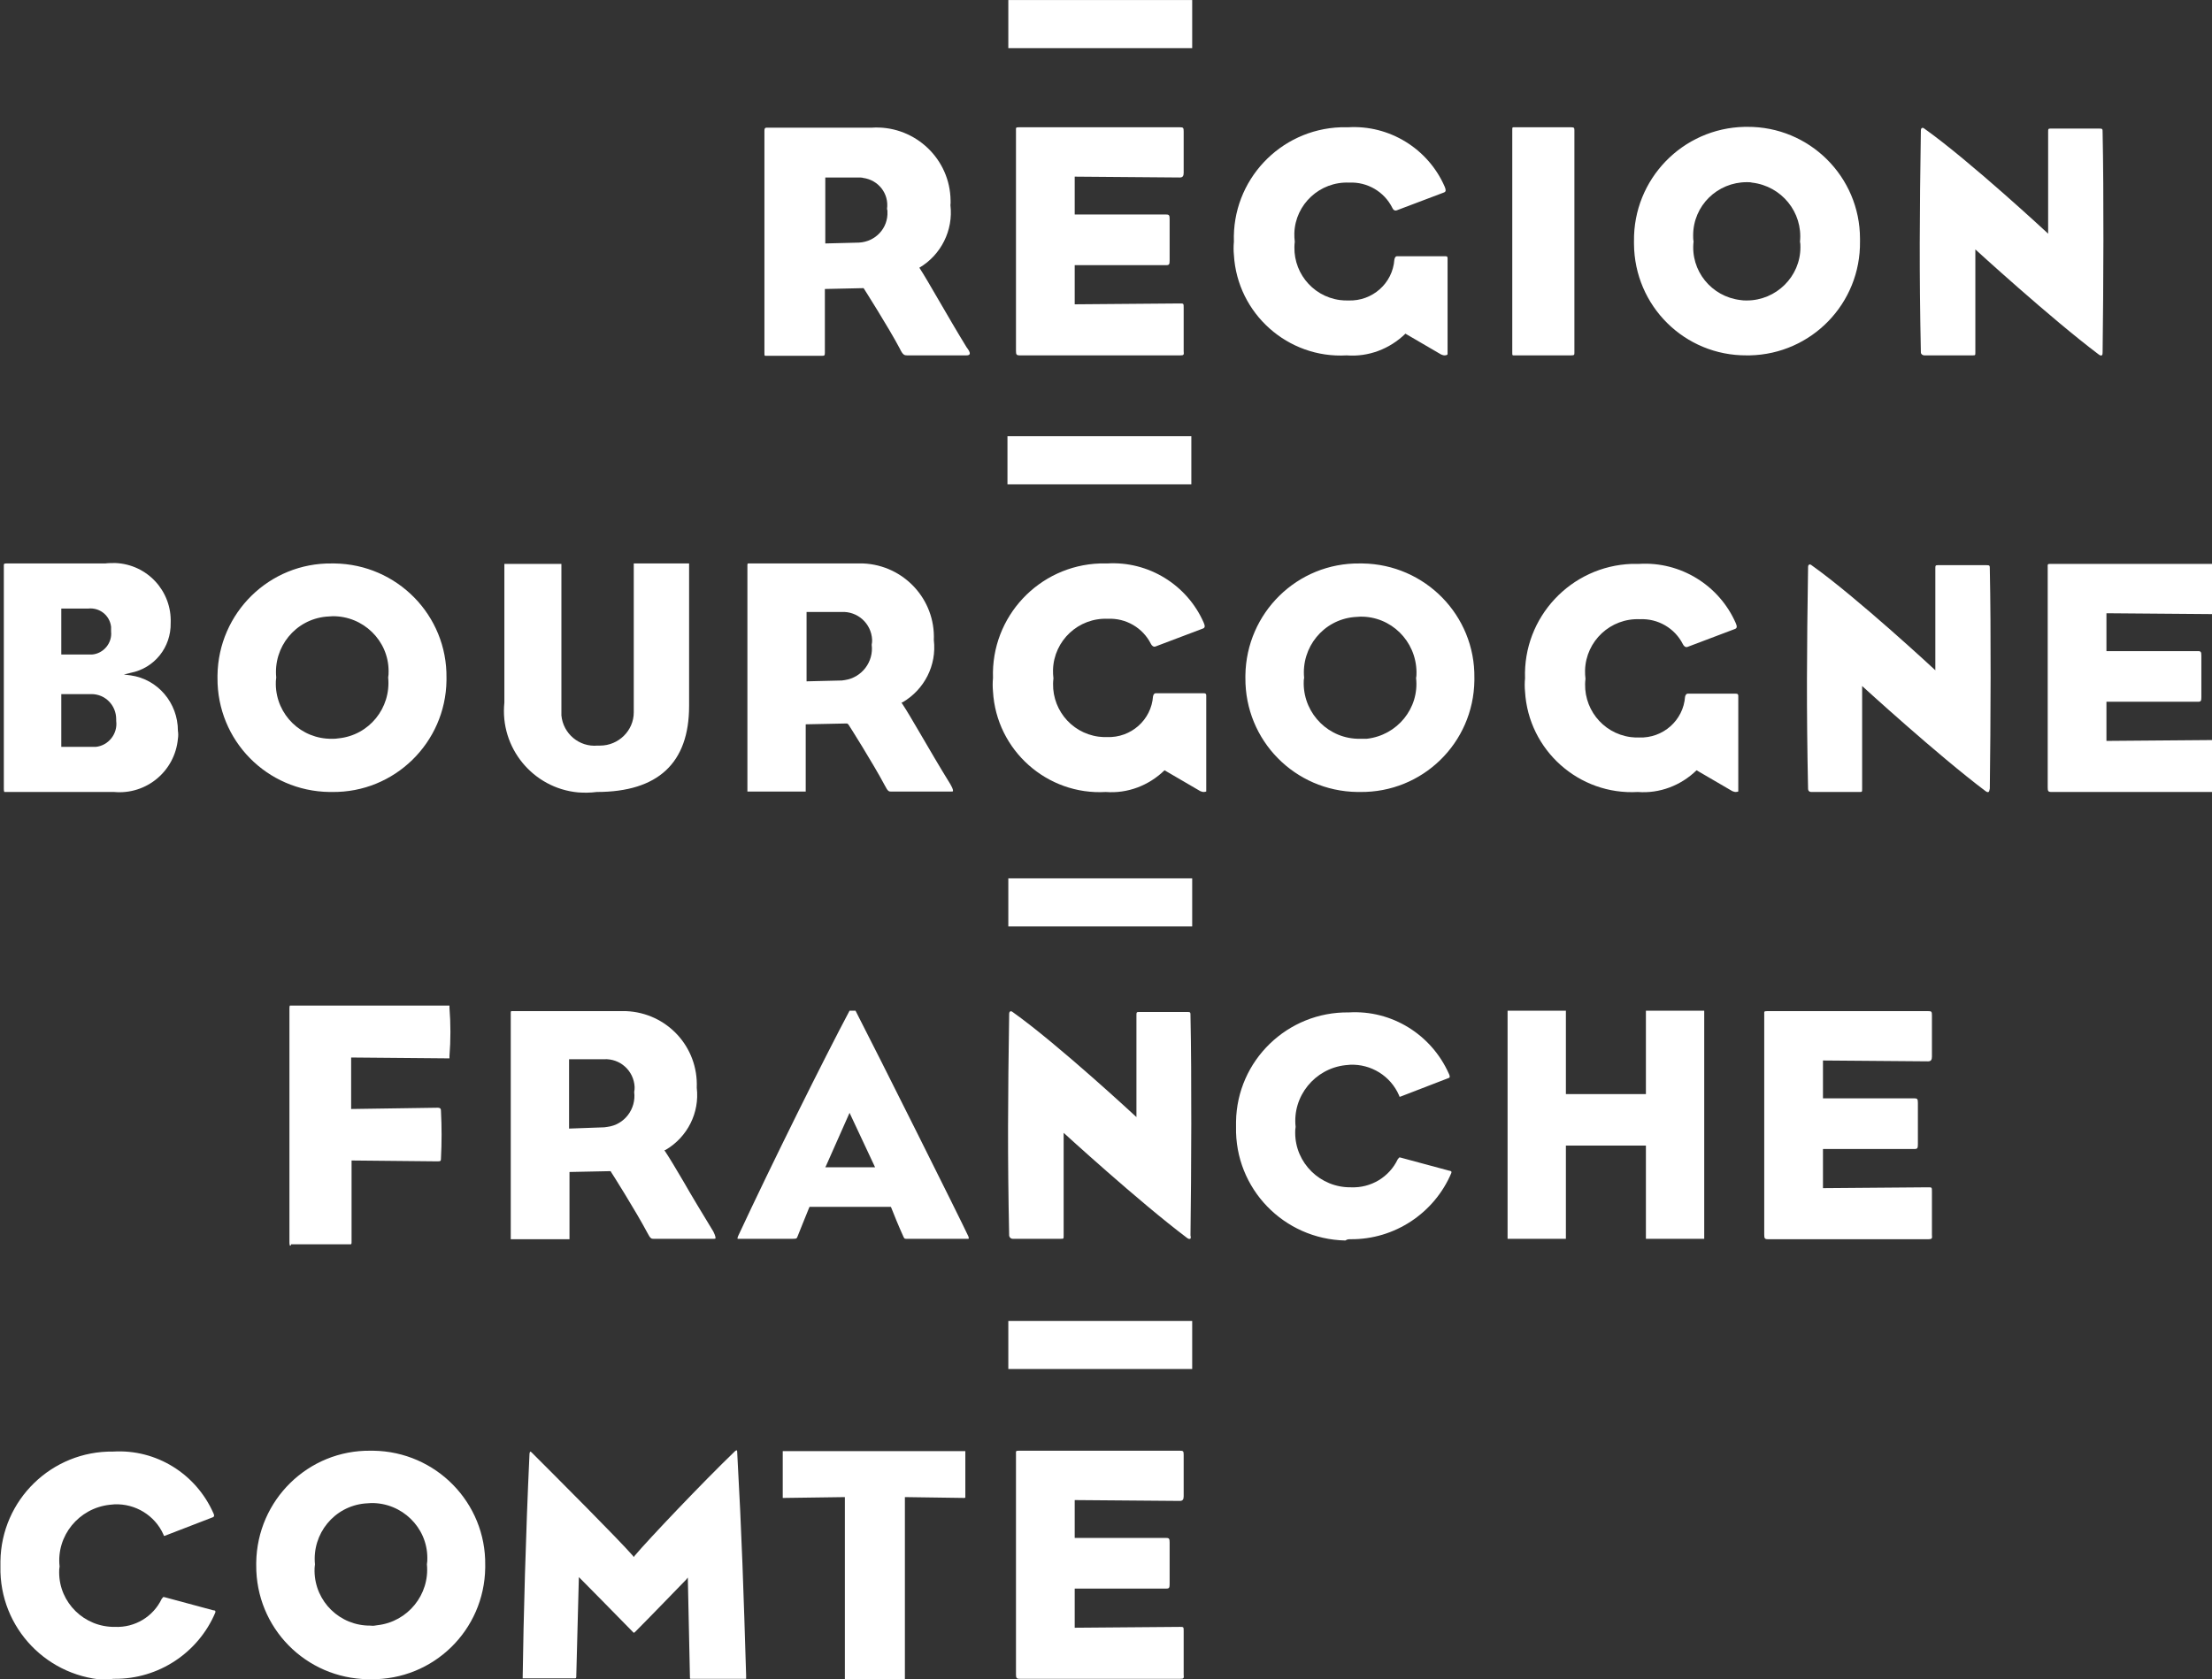 <?xml version="1.0" encoding="utf-8"?>
<!-- Generator: Adobe Illustrator 26.2.1, SVG Export Plug-In . SVG Version: 6.00 Build 0)  -->
<svg version="1.1" id="Calque_1" xmlns="http://www.w3.org/2000/svg" xmlns:xlink="http://www.w3.org/1999/xlink" x="0px" y="0px"
	 viewBox="0 0 51.97 39.46" style="enable-background:new 0 0 51.97 39.46;" xml:space="preserve">
<rect x="0" y="0" width="51.97" height="39.46" fill="#333333" stroke="none"/>
<style type="text/css">
	.st0{fill:#FFFFFF;}
</style>
<g id="logo_région_white" transform="translate(4365 -2826.239)">
	<g id="TEXTES">
		<path id="Tracé_15" class="st0" d="M-4357.2,2839.48c-1.47-0.02-2.67,1.16-2.69,2.63c0,0.02,0,0.04,0,0.06
			c-0.01,1.47,1.16,2.66,2.63,2.68c0.02,0,0.04,0,0.06,0c1.47,0.02,2.67-1.16,2.69-2.62c0-0.02,0-0.04,0-0.06
			c0.02-1.47-1.16-2.67-2.63-2.69C-4357.17,2839.48-4357.18,2839.48-4357.2,2839.48z M-4357.2,2843.6
			c-0.72,0.01-1.31-0.56-1.32-1.28c0-0.05,0-0.1,0.01-0.16c-0.07-0.72,0.45-1.36,1.17-1.43c0.05,0,0.1-0.01,0.15-0.01
			c0.72-0.01,1.32,0.57,1.32,1.29c0,0.05,0,0.1-0.01,0.15c0.07,0.72-0.45,1.36-1.17,1.43
			C-4357.1,2843.6-4357.15,2843.6-4357.2,2843.6L-4357.2,2843.6z"/>
		<path id="Tracé_16" class="st0" d="M-4350.98,2844.85c1.44,0,2.17-0.68,2.17-2.02v-3.35h-1.3v3.5c0,0.43-0.36,0.78-0.79,0.78
			c-0.02,0-0.04,0-0.06,0c-0.43,0.04-0.81-0.28-0.85-0.71c0-0.02,0-0.04,0-0.06v-3.5h-1.34v3.26c-0.11,1.06,0.67,2.01,1.73,2.11
			C-4351.28,2844.87-4351.13,2844.87-4350.98,2844.85z"/>
		<path id="Tracé_17" class="st0" d="M-4345.07,2843.26c0.01,0.01,0.59,0.93,0.86,1.44c0.07,0.14,0.1,0.14,0.14,0.14h1.42
			c0.01,0,0.04,0,0.04-0.01s0.01-0.04-0.06-0.16c-0.26-0.42-0.51-0.85-0.72-1.21c-0.17-0.29-0.31-0.53-0.41-0.68l-0.02-0.03
			l0.03-0.01c0.51-0.3,0.8-0.87,0.73-1.46c0.04-0.96-0.71-1.76-1.66-1.8c-0.06,0-0.13,0-0.2,0h-2.5c-0.01,0-0.02,0-0.02,0.04v5.32
			h1.34c0.01,0,0.02,0,0.03,0c0-0.01,0-0.03,0-0.04v-1.54l0.97-0.02L-4345.07,2843.26z M-4346.05,2842.25v-1.63h0.82
			c0.38-0.02,0.7,0.27,0.72,0.65c0,0.04,0,0.08-0.01,0.12c0.05,0.4-0.23,0.77-0.63,0.83c-0.02,0-0.05,0.01-0.07,0.01
			L-4346.05,2842.25z"/>
		<path id="Tracé_18" class="st0" d="M-4361.93,2842.11l-0.16-0.02l0.16-0.04c0.56-0.11,0.95-0.6,0.94-1.17
			c0.03-0.75-0.55-1.38-1.3-1.41c-0.08,0-0.16,0-0.24,0.01h-2.32c-0.06,0-0.06,0.01-0.06,0.05v5.24c0,0.03,0,0.05,0.01,0.08
			c0.01,0,0.02,0,0.03,0h2.55c0.76,0.07,1.43-0.49,1.5-1.25c0.01-0.06,0.01-0.13,0-0.19
			C-4360.82,2842.76-4361.29,2842.2-4361.93,2842.11z M-4363.56,2840.54h0.63c0.27-0.03,0.51,0.16,0.54,0.43c0,0.04,0,0.07,0,0.11
			c0.03,0.27-0.18,0.52-0.45,0.54c-0.03,0-0.06,0-0.09,0h-0.63V2840.54z M-4362.85,2843.79h-0.71v-1.24h0.71
			c0.32,0,0.58,0.26,0.58,0.59c0,0.01,0,0.03,0,0.04c0.04,0.3-0.18,0.58-0.48,0.61
			C-4362.78,2843.79-4362.82,2843.79-4362.85,2843.79L-4362.85,2843.79z"/>
		<path id="Tracé_19" class="st0" d="M-4333.05,2839.48c-1.47-0.02-2.67,1.16-2.69,2.63c0,0.02,0,0.04,0,0.06
			c-0.01,1.47,1.16,2.66,2.63,2.68c0.02,0,0.04,0,0.06,0c1.47,0.02,2.67-1.15,2.69-2.62c0-0.02,0-0.04,0-0.06
			c0.02-1.47-1.16-2.67-2.63-2.69C-4333.01,2839.48-4333.03,2839.48-4333.05,2839.48z M-4333.05,2843.6
			c-0.72,0.01-1.31-0.57-1.32-1.29c0-0.05,0-0.1,0.01-0.14c-0.07-0.72,0.45-1.36,1.17-1.43c0.05,0,0.1-0.01,0.15-0.01
			c0.72-0.01,1.31,0.57,1.32,1.3c0,0.05,0,0.1-0.01,0.14c0.08,0.71-0.44,1.35-1.16,1.43
			C-4332.94,2843.6-4332.99,2843.6-4333.05,2843.6L-4333.05,2843.6z"/>
		<path id="Tracé_20" class="st0" d="M-4326.33,2855.35c0.01,0,0.03,0,0.04,0h1.33v-5.36h-1.33c-0.02,0-0.03,0-0.04,0
			c0,0.01,0,0.02,0,0.04v1.92h-1.88v-1.92c0-0.01,0-0.03,0-0.04c0,0-0.01,0-0.03,0h-1.34c0,0.01,0,0.02,0,0.04v5.28
			c0,0.01,0,0.03,0,0.04h1.34c0.01,0,0.02,0,0.03,0c0-0.01,0-0.02,0-0.04v-2.15h1.88v2.15
			C-4326.33,2855.33-4326.33,2855.34-4326.33,2855.35z"/>
		<path id="Tracé_21" class="st0" d="M-4358.17,2855.51l0.01-0.03h1.38c0.04,0,0.04,0,0.04-0.08v-1.89l2.02,0.02
			c0.07,0,0.08-0.01,0.08-0.06c0.02-0.38,0.02-0.75,0-1.13c0-0.04-0.01-0.07-0.08-0.07l-2.03,0.03v-1.21l2.28,0.02
			c0.01,0,0.02,0,0.03,0c0-0.01,0-0.02,0-0.03v-0.02c0.03-0.38,0.03-0.76,0-1.14v-0.02c0-0.01,0-0.02,0-0.03h-3.72
			c-0.01,0-0.02,0-0.03,0c-0.01,0.02-0.01,0.05-0.01,0.07v5.48c0,0.03,0,0.06,0.01,0.09h0.01L-4358.17,2855.51L-4358.17,2855.51z"/>
		<path id="Tracé_22" class="st0" d="M-4350.65,2853.77c0.01,0.01,0.59,0.93,0.86,1.44c0.07,0.14,0.1,0.14,0.14,0.14h1.42
			c0.01,0,0.04,0,0.04-0.01s0.01-0.04-0.05-0.16c-0.25-0.41-0.51-0.84-0.71-1.19c-0.17-0.29-0.32-0.54-0.42-0.69l-0.02-0.03
			l0.03-0.01c0.51-0.3,0.8-0.87,0.73-1.46c0.04-0.96-0.7-1.76-1.66-1.8c-0.07,0-0.13,0-0.2,0h-2.49c-0.01,0-0.02,0-0.02,0.04v5.28
			c0,0.02,0,0.03,0,0.04h1.35c0.02,0,0.03,0,0.03,0c0-0.01,0-0.03,0-0.04v-1.54l0.97-0.02L-4350.65,2853.77z M-4351.63,2852.76
			v-1.63h0.82c0.38-0.02,0.7,0.27,0.72,0.65c0,0.04,0,0.08-0.01,0.12c0.05,0.4-0.23,0.77-0.63,0.82c-0.02,0-0.05,0.01-0.07,0.01
			L-4351.63,2852.76z"/>
		<path id="Tracé_23" class="st0" d="M-4342.25,2855.29c-0.16-0.35-2.16-4.35-2.65-5.3h-0.07c-0.02,0-0.04,0-0.07,0
			c-0.59,1.11-1.82,3.58-2.62,5.3c-0.02,0.05-0.01,0.06-0.01,0.06c0.01,0,0.02,0,0.02,0h1.28c0.09,0,0.09-0.01,0.11-0.06
			c0.03-0.07,0.21-0.53,0.27-0.67l0.01-0.02h1.91l0.01,0.02c0.05,0.13,0.18,0.45,0.29,0.69c0.02,0.04,0.03,0.04,0.06,0.04h1.44
			c0.01,0,0.02,0,0.02,0C-4342.24,2855.35-4342.23,2855.34-4342.25,2855.29z M-4345.61,2853.67l0.02-0.04l0.55-1.24l0.6,1.28
			H-4345.61z"/>
		<path id="Tracé_24" class="st0" d="M-4333.27,2855.36c1.03,0.01,1.97-0.61,2.37-1.56c0-0.01,0-0.02,0-0.03
			c-0.01-0.01-0.03-0.02-0.05-0.02l-1.15-0.31h-0.02c-0.01,0-0.01,0-0.03,0.03l-0.01,0.01c-0.2,0.42-0.63,0.68-1.1,0.66
			c-0.72,0.01-1.31-0.57-1.31-1.28c0-0.05,0-0.09,0.01-0.14c-0.08-0.72,0.45-1.37,1.17-1.45c0.04,0,0.08-0.01,0.11-0.01
			c0.49-0.02,0.95,0.26,1.15,0.72l0.01,0.03l0.02,0l1.14-0.44c0.01,0,0.04-0.02,0-0.1c-0.41-0.92-1.34-1.5-2.35-1.44
			c-1.44-0.02-2.63,1.13-2.65,2.57c0,0.04,0,0.08,0,0.12c-0.03,1.45,1.12,2.64,2.57,2.67
			C-4333.35,2855.36-4333.31,2855.36-4333.27,2855.36z"/>
		<path id="Tracé_25" class="st0" d="M-4362.31,2865.69c1.03,0.01,1.97-0.61,2.37-1.56c0-0.01,0-0.02,0-0.03
			c0-0.01-0.02-0.02-0.05-0.02l-1.15-0.31h-0.02c-0.01,0-0.01,0-0.03,0.03l-0.01,0.01c-0.2,0.42-0.63,0.68-1.1,0.66
			c-0.72,0.01-1.31-0.57-1.31-1.28c0-0.05,0-0.09,0.01-0.14c-0.08-0.72,0.45-1.37,1.18-1.45c0.04,0,0.07-0.01,0.11-0.01
			c0.49-0.02,0.95,0.26,1.15,0.71l0.01,0.03l0.02,0l1.14-0.44c0.01-0.01,0.04-0.02,0-0.1c-0.41-0.92-1.34-1.5-2.35-1.44
			c-1.44-0.02-2.63,1.13-2.65,2.58c0,0.04,0,0.08,0,0.12c-0.03,1.45,1.12,2.64,2.57,2.67
			C-4362.39,2865.69-4362.35,2865.69-4362.31,2865.69z"/>
		<path id="Tracé_26" class="st0" d="M-4356.29,2860.33c-1.47-0.02-2.67,1.16-2.69,2.63c0,0.02,0,0.04,0,0.06
			c-0.01,1.47,1.16,2.66,2.63,2.68c0.02,0,0.04,0,0.06,0c1.47,0.02,2.67-1.15,2.69-2.62c0-0.02,0-0.04,0-0.06
			c0.02-1.47-1.16-2.67-2.63-2.69C-4356.26,2860.33-4356.27,2860.33-4356.29,2860.33z M-4356.29,2864.44
			c-0.72,0.01-1.31-0.56-1.32-1.28c0-0.05,0-0.1,0.01-0.16c-0.07-0.72,0.45-1.36,1.17-1.43c0.05,0,0.1-0.01,0.15-0.01
			c0.72-0.01,1.32,0.57,1.32,1.29c0,0.05,0,0.1-0.01,0.15c0.07,0.71-0.45,1.35-1.16,1.43
			C-4356.19,2864.44-4356.24,2864.45-4356.29,2864.44z"/>
		<path id="Tracé_27" class="st0" d="M-4348.84,2863.31l0.05,2.35c0,0.03,0,0.03,0.03,0.03h1.27c0.02,0,0.02,0,0.02,0
			c0-0.01,0-0.02,0-0.04c0-0.01,0-0.02,0-0.04c-0.06-1.97-0.1-3.26-0.21-5.25c0-0.01,0-0.03-0.01-0.04h0
			c-0.01,0-0.03,0.01-0.04,0.02c-0.75,0.72-2.04,2.08-2.36,2.46l-0.02,0.03l-0.02-0.03c-0.36-0.41-1.73-1.78-2.38-2.43
			c-0.02-0.02-0.03-0.02-0.03-0.02s-0.02,0.02-0.02,0.06c-0.09,1.93-0.14,3.84-0.16,5.25v0.02h0.04h1.17c0.05,0,0.05,0,0.05-0.08
			l0.06-2.3l0.05,0.05c0.01,0.01,0.91,0.92,1.21,1.23c0.01,0.01,0.03,0.03,0.03,0.03c0.02-0.01,0.03-0.02,0.04-0.03
			c0.31-0.31,1.18-1.21,1.19-1.22L-4348.84,2863.31z"/>
		<path id="Tracé_28" class="st0" d="M-4342.32,2861.43v-1.05c0-0.01,0-0.03,0-0.04c-0.01,0-0.02,0-0.03,0h-4.23
			c-0.01,0-0.02,0-0.03,0c0,0.01,0,0.03,0,0.04v1.06h0.02l1.44-0.02v4.24c0,0.01,0,0.03,0,0.04h1.37c0.01,0,0.03,0,0.04,0
			c0-0.01,0-0.02,0-0.04v-4.24l1.4,0.02C-4342.33,2861.44-4342.32,2861.43-4342.32,2861.43z"/>
		<path id="Tracé_29" class="st0" d="M-4342.29,2834.59h-1.4c-0.06,0-0.1-0.01-0.17-0.16c-0.27-0.51-0.85-1.42-0.85-1.42
			l-0.91,0.02v1.5c0,0.06-0.01,0.07-0.06,0.07h-1.3c-0.06,0-0.06,0.01-0.06-0.07v-5.22c0-0.08,0.04-0.07,0.06-0.07h2.45
			c0.96-0.07,1.8,0.66,1.86,1.62c0,0.06,0.01,0.13,0,0.2c0.07,0.59-0.22,1.17-0.73,1.47c0.21,0.32,0.65,1.12,1.11,1.87
			C-4342.18,2834.54-4342.2,2834.59-4342.29,2834.59z M-4344.83,2830.41h-0.78v1.55l0.79-0.02c0.39-0.02,0.69-0.34,0.67-0.73
			c0-0.02,0-0.04-0.01-0.06c0.05-0.36-0.2-0.68-0.56-0.73C-4344.75,2830.41-4344.79,2830.41-4344.83,2830.41z"/>
		<path id="Tracé_30" class="st0" d="M-4331.06,2834.59c-0.03,0-0.05-0.01-0.08-0.02l-0.84-0.49c-0.37,0.36-0.87,0.55-1.38,0.51
			c-1.38,0.08-2.57-0.98-2.65-2.36c-0.01-0.1-0.01-0.21,0-0.31c-0.05-1.44,1.08-2.64,2.51-2.69c0.06,0,0.12,0,0.17,0
			c0.97-0.06,1.88,0.5,2.27,1.39c0.03,0.07,0.04,0.12-0.01,0.14l-1.11,0.42c-0.05,0.02-0.09-0.01-0.11-0.06
			c-0.19-0.38-0.59-0.61-1.01-0.59c-0.69-0.03-1.27,0.51-1.29,1.19c0,0.07,0,0.13,0.01,0.2c-0.08,0.67,0.39,1.28,1.06,1.37
			c0.07,0.01,0.13,0.01,0.2,0.01c0.56,0.02,1.04-0.4,1.08-0.96c0.01-0.05,0.03-0.08,0.06-0.08h1.13c0.05,0,0.06,0.01,0.06,0.05v2.25
			C-4330.99,2834.56-4330.99,2834.59-4331.06,2834.59z"/>
		<path id="Tracé_31" class="st0" d="M-4328.09,2834.59h-1.31c-0.07,0-0.07,0.01-0.07-0.07v-5.22c0-0.08,0-0.07,0.07-0.07h1.31
			c0.07,0,0.08,0.01,0.08,0.07v5.22C-4328.01,2834.58-4328.01,2834.59-4328.09,2834.59z"/>
		<path id="Tracé_32" class="st0" d="M-4323.96,2834.59c-1.46,0.01-2.64-1.16-2.65-2.62c0-0.02,0-0.04,0-0.06
			c-0.02-1.46,1.14-2.66,2.6-2.69c0.02,0,0.04,0,0.06,0c1.46-0.01,2.65,1.17,2.65,2.63c0,0.02,0,0.04,0,0.06
			c0.02,1.46-1.14,2.65-2.59,2.68C-4323.92,2834.59-4323.94,2834.59-4323.96,2834.59z M-4323.96,2830.52
			c-0.69,0-1.26,0.55-1.26,1.25c0,0.05,0,0.1,0.01,0.14c-0.08,0.69,0.42,1.3,1.1,1.38c0.05,0.01,0.1,0.01,0.15,0.01
			c0.69,0,1.26-0.56,1.26-1.25c0-0.04,0-0.09-0.01-0.13c0.07-0.69-0.43-1.31-1.13-1.39
			C-4323.87,2830.52-4323.92,2830.52-4323.96,2830.52z"/>
		<path id="Tracé_33" class="st0" d="M-4315.62,2834.59c-0.02,0.01-0.04,0-0.07-0.02c-1.13-0.85-2.9-2.47-2.9-2.47v2.42
			c0,0.07,0,0.07-0.07,0.07h-1.13c-0.04,0-0.08-0.03-0.08-0.07c0,0,0,0,0,0c-0.04-1.91-0.03-3.23,0-5.21c0-0.04,0.01-0.05,0.02-0.06
			s0.04-0.01,0.06,0.01c1.07,0.76,2.91,2.47,2.91,2.47v-2.38c0-0.08,0-0.09,0.06-0.09h1.14c0.08,0,0.08,0.01,0.08,0.09
			c0.03,1.46,0.02,3.6,0,5.16C-4315.6,2834.54-4315.6,2834.58-4315.62,2834.59z"/>
		<path id="Tracé_34" class="st0" d="M-4337.04,2855.35c-0.02,0.01-0.04,0-0.07-0.02c-1.13-0.85-2.9-2.47-2.9-2.47v2.42
			c0,0.07,0,0.07-0.07,0.07h-1.13c-0.04,0-0.07-0.03-0.08-0.07c0,0,0,0,0,0c-0.04-1.91-0.03-3.23,0-5.21c0-0.04,0.01-0.05,0.02-0.06
			s0.04-0.01,0.06,0.01c1.07,0.76,2.91,2.47,2.91,2.47v-2.38c0-0.08,0-0.09,0.06-0.09h1.14c0.07,0,0.07,0.01,0.07,0.09
			c0.03,1.46,0.02,3.6,0,5.16C-4337.02,2855.31-4337.02,2855.35-4337.04,2855.35z"/>
		<path id="Tracé_35" class="st0" d="M-4324.22,2844.85c-0.03,0-0.05-0.01-0.08-0.02l-0.84-0.49c-0.37,0.36-0.87,0.55-1.38,0.51
			c-1.38,0.08-2.57-0.98-2.65-2.36c-0.01-0.1-0.01-0.21,0-0.31c-0.05-1.44,1.08-2.64,2.51-2.69c0.06,0,0.12,0,0.17,0
			c0.97-0.06,1.88,0.5,2.27,1.39c0.03,0.07,0.04,0.12-0.02,0.14l-1.11,0.42c-0.05,0.02-0.09-0.02-0.11-0.06
			c-0.19-0.38-0.59-0.61-1.01-0.59c-0.69-0.03-1.27,0.51-1.29,1.2c0,0.07,0,0.13,0.01,0.2c-0.08,0.67,0.39,1.28,1.06,1.37
			c0.07,0.01,0.13,0.01,0.2,0.01c0.56,0.02,1.04-0.4,1.08-0.96c0.01-0.04,0.03-0.07,0.06-0.07h1.13c0.04,0,0.06,0.01,0.06,0.05v2.25
			C-4324.15,2844.82-4324.15,2844.85-4324.22,2844.85z"/>
		<path id="Tracé_36" class="st0" d="M-4336.72,2844.85c-0.03,0-0.05-0.01-0.08-0.02l-0.84-0.49c-0.37,0.36-0.87,0.55-1.38,0.51
			c-1.38,0.08-2.57-0.98-2.65-2.36c-0.01-0.11-0.01-0.21,0-0.32c-0.05-1.44,1.08-2.64,2.51-2.69c0.06,0,0.12,0,0.17,0
			c0.97-0.06,1.88,0.5,2.27,1.39c0.03,0.07,0.04,0.12-0.02,0.14l-1.11,0.42c-0.05,0.02-0.09-0.02-0.11-0.06
			c-0.19-0.38-0.59-0.61-1.01-0.59c-0.69-0.03-1.27,0.51-1.29,1.2c0,0.07,0,0.13,0.01,0.2c-0.08,0.67,0.39,1.28,1.06,1.37
			c0.07,0.01,0.13,0.01,0.2,0.01c0.56,0.02,1.04-0.4,1.08-0.96c0.01-0.04,0.03-0.07,0.06-0.07h1.13c0.04,0,0.06,0.01,0.06,0.05v2.25
			C-4336.65,2844.82-4336.65,2844.85-4336.72,2844.85z"/>
		<path id="Tracé_37" class="st0" d="M-4337.27,2865.69h-3.77c-0.08,0-0.09-0.02-0.09-0.11v-5.17c0-0.07-0.01-0.08,0.07-0.08h3.78
			c0.08,0,0.09,0.01,0.09,0.1v0.97c0,0.07-0.02,0.11-0.09,0.11l-2.47-0.02v0.89h2.15c0.07,0,0.08,0.02,0.08,0.11v0.97
			c0,0.09-0.01,0.11-0.08,0.11h-2.15v0.92l2.47-0.02c0.09,0,0.09,0,0.09,0.1v1.02C-4337.18,2865.68-4337.19,2865.69-4337.27,2865.69
			z"/>
		<path id="Tracé_38" class="st0" d="M-4337.27,2834.59h-3.77c-0.08,0-0.09-0.02-0.09-0.11v-5.17c0-0.07-0.01-0.08,0.07-0.08h3.78
			c0.08,0,0.09,0.01,0.09,0.1v0.97c0,0.07-0.02,0.11-0.09,0.11l-2.47-0.02v0.89h2.15c0.07,0,0.08,0.02,0.08,0.11v0.97
			c0,0.09-0.01,0.11-0.08,0.11h-2.15v0.92l2.47-0.02c0.09,0,0.09,0,0.09,0.1v1.02C-4337.18,2834.58-4337.19,2834.59-4337.27,2834.59
			z"/>
		<path id="Tracé_39" class="st0" d="M-4318.28,2844.85c-0.02,0.01-0.04,0-0.07-0.02c-1.13-0.85-2.9-2.47-2.9-2.47v2.42
			c0,0.07,0,0.07-0.07,0.07h-1.13c-0.04,0-0.07-0.03-0.07-0.07c0,0,0,0,0,0c-0.04-1.91-0.03-3.23,0-5.21c0-0.04,0.01-0.05,0.02-0.06
			s0.04-0.01,0.06,0.01c1.07,0.76,2.91,2.47,2.91,2.47v-2.38c0-0.08,0-0.09,0.06-0.09h1.14c0.08,0,0.08,0.01,0.08,0.09
			c0.03,1.46,0.02,3.6,0,5.16C-4318.26,2844.8-4318.26,2844.84-4318.28,2844.85z"/>
		<path id="Tracé_40" class="st0" d="M-4319.69,2855.36h-3.77c-0.08,0-0.09-0.02-0.09-0.11v-5.17c0-0.07-0.01-0.08,0.07-0.08h3.78
			c0.08,0,0.09,0.01,0.09,0.1v0.97c0,0.07-0.02,0.11-0.09,0.11l-2.47-0.02v0.89h2.15c0.07,0,0.08,0.02,0.08,0.11v0.97
			c0,0.09-0.01,0.11-0.08,0.11h-2.15v0.92l2.47-0.02c0.09,0,0.09,0,0.09,0.1v1.02C-4319.6,2855.34-4319.61,2855.36-4319.69,2855.36z
			"/>
		<path id="Tracé_41" class="st0" d="M-4313.03,2844.85h-3.77c-0.08,0-0.09-0.02-0.09-0.11v-5.17c0-0.07-0.01-0.08,0.07-0.08h3.78
			c0.08,0,0.09,0.01,0.09,0.1v0.97c0,0.07-0.02,0.11-0.09,0.11l-2.47-0.02v0.89h2.15c0.07,0,0.08,0.02,0.08,0.11v0.97
			c0,0.09-0.01,0.11-0.08,0.11h-2.15v0.92l2.47-0.02c0.09,0,0.09,0,0.09,0.1v1.02C-4312.94,2844.83-4312.95,2844.85-4313.03,2844.85
			z"/>
	</g>
	<g id="TIRETS">
		<rect id="Rectangle_2" x="-4341.31" y="2857.28" class="st0" width="4.32" height="1.13"/>
		<rect id="Rectangle_3" x="-4341.31" y="2846.88" class="st0" width="4.32" height="1.13"/>
		<rect id="Rectangle_4" x="-4341.33" y="2836.49" class="st0" width="4.32" height="1.13"/>
		<rect id="Rectangle_5" x="-4341.31" y="2826.24" class="st0" width="4.32" height="1.13"/>
	</g>
</g>
</svg>
